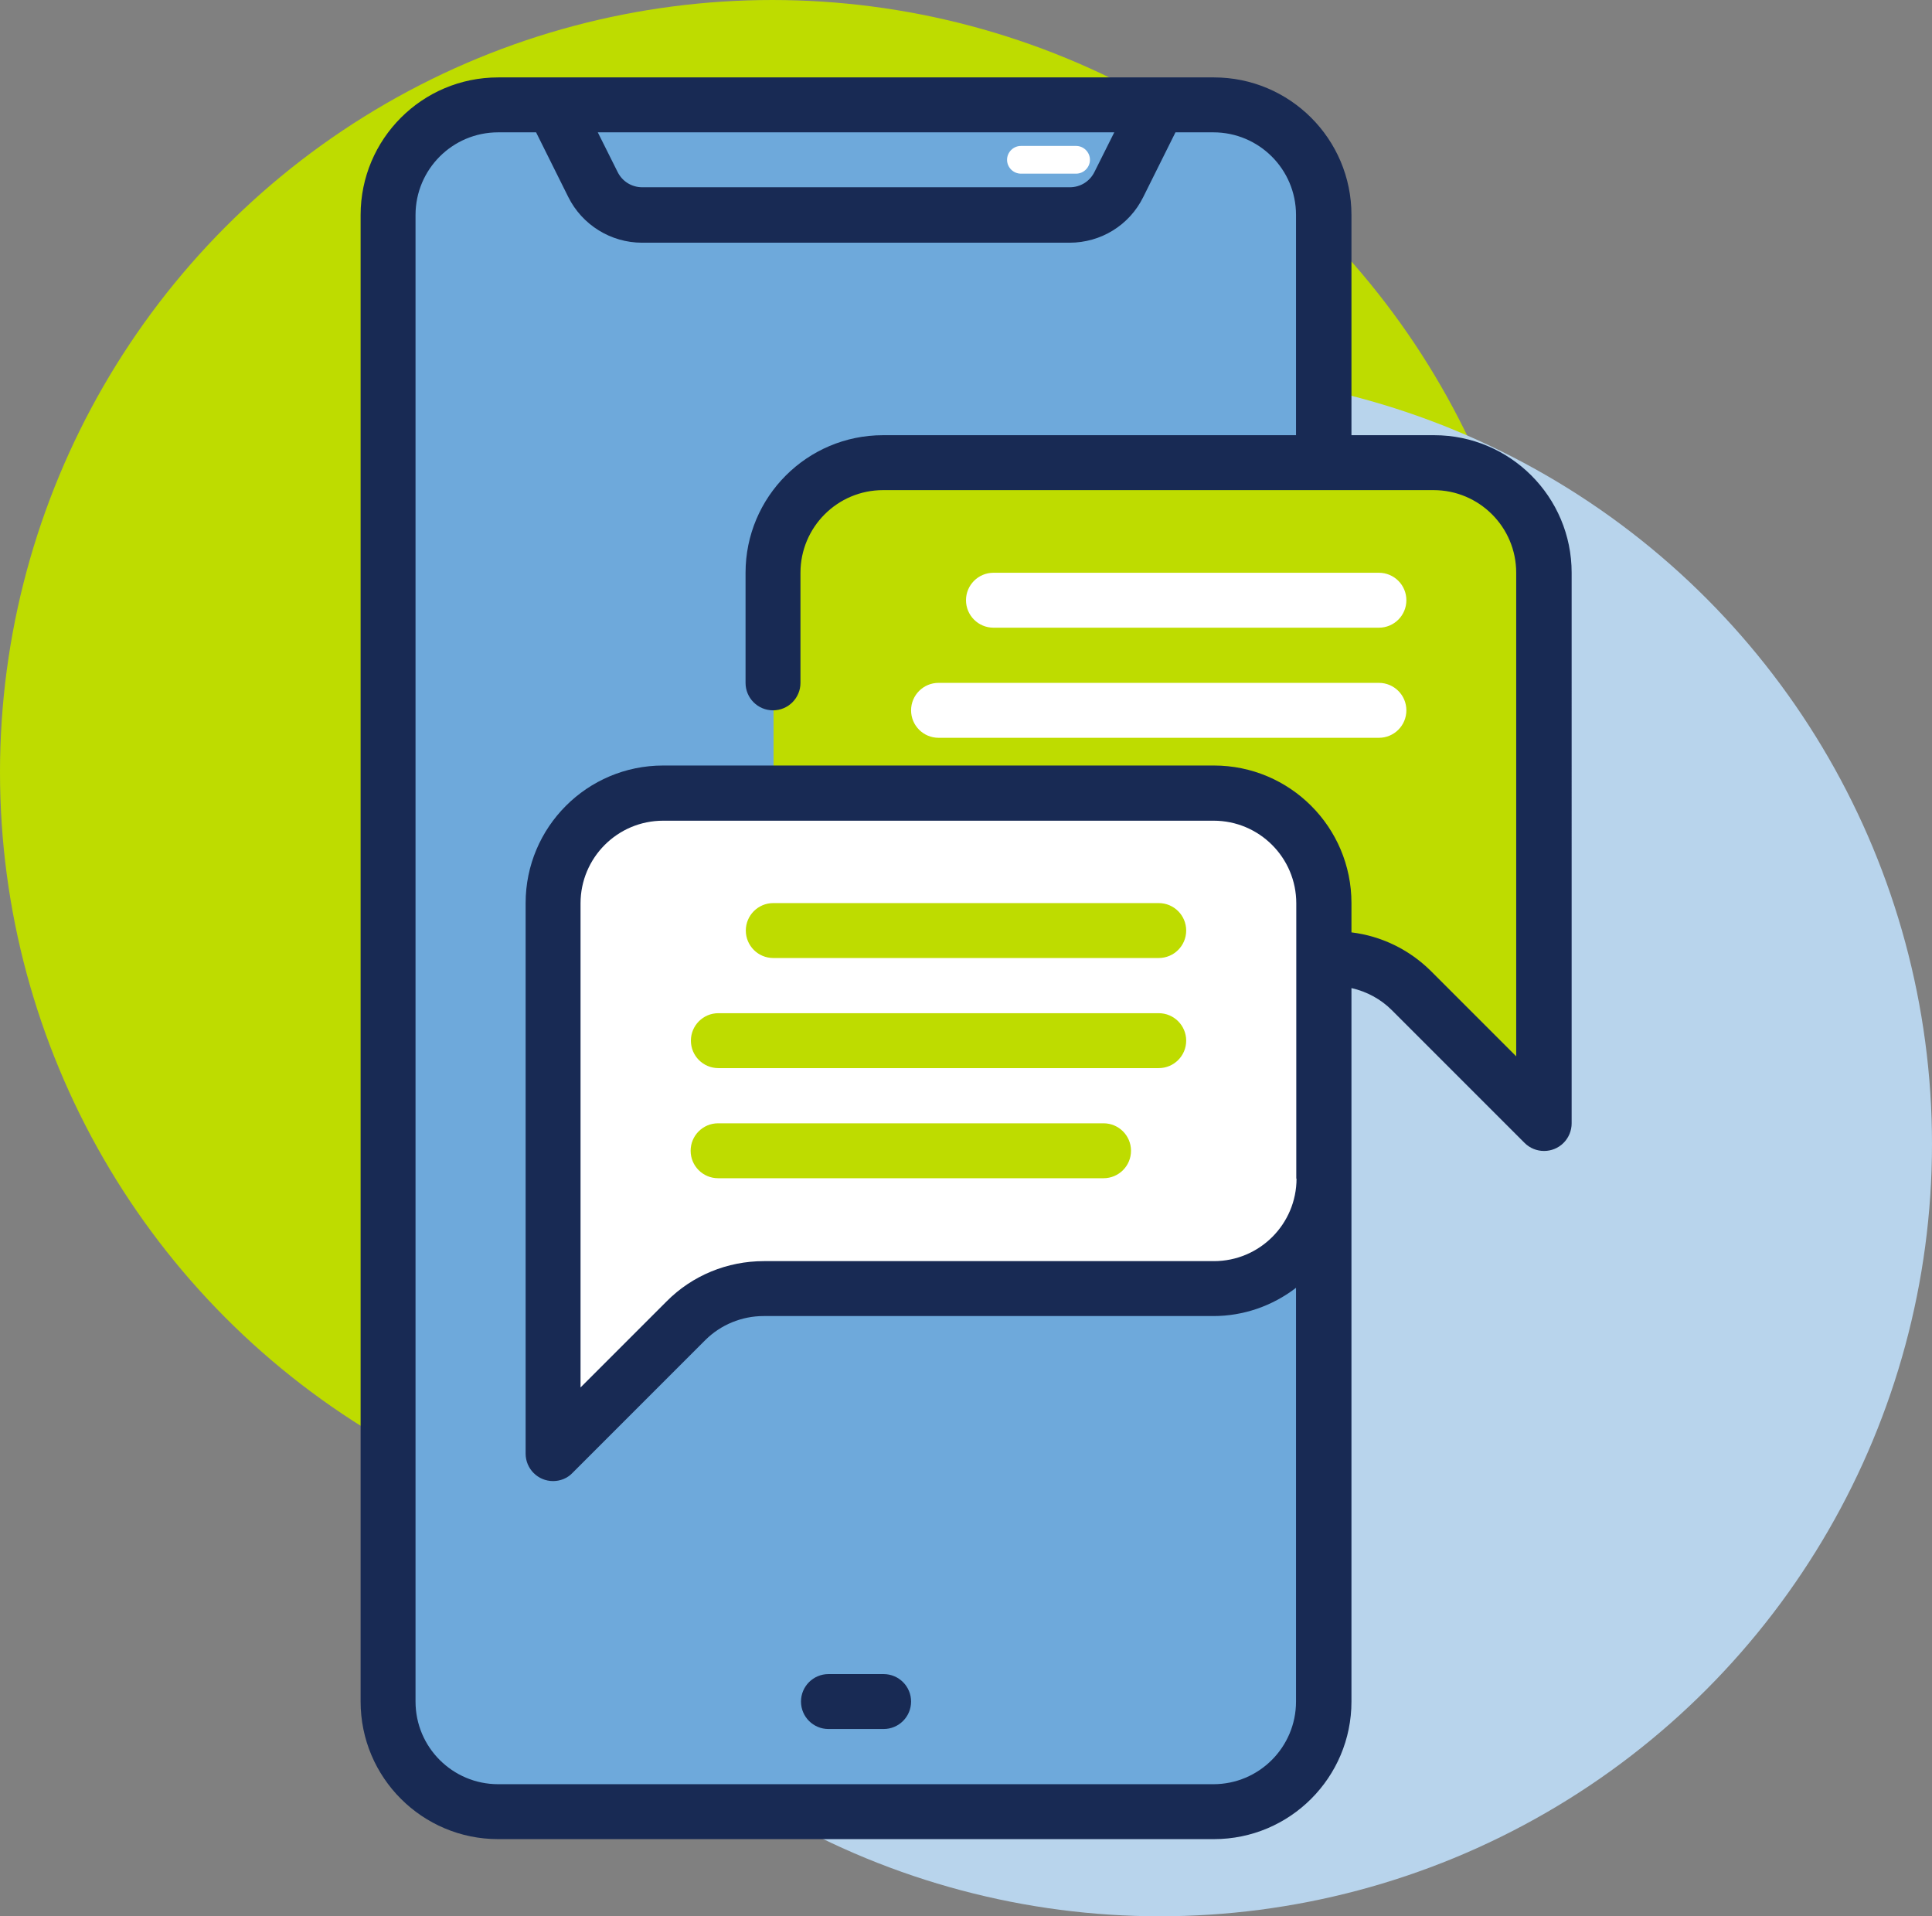 <?xml version="1.0" encoding="UTF-8"?><svg id="Layer_1" xmlns="http://www.w3.org/2000/svg" viewBox="0 0 73.88 73.27"><rect x="0" y="0" width="73.88" height="73.27" fill="#808080" stroke="none"/><defs><style>.cls-1{fill:#fff;}.cls-2{fill:#b8d4ec;}.cls-3{fill:#bedc00;}.cls-4{fill:#182a54;}.cls-5{fill:#6ea9db;}</style></defs><g><circle class="cls-3" cx="29.53" cy="29.53" r="29.53"/><circle class="cls-2" cx="44.35" cy="43.74" r="29.53"/></g><g id="Layer_18"><rect class="cls-5" x="14.84" y="4.01" width="35.79" height="65.26" rx="4.21" ry="4.21"/><path class="cls-5" d="M40.9,8.22H24.56c-.8,0-1.53-.45-1.88-1.16l-1.52-3.05h23.16l-1.52,3.05c-.36,.71-1.09,1.16-1.88,1.16Z"/><path class="cls-3" d="M59.05,21.9v21.05l-5.08-5.08c-.79-.79-1.86-1.23-2.98-1.23h-17.2c-2.33,0-4.21-1.89-4.21-4.21v-10.53c0-2.33,1.89-4.21,4.21-4.21h21.05c2.33,0,4.21,1.89,4.21,4.21Z"/><path class="cls-1" d="M21.15,34.53v21.05l5.08-5.08c.79-.79,1.86-1.23,2.98-1.23h17.2c2.33,0,4.21-1.89,4.21-4.21v-10.53c0-2.33-1.89-4.21-4.21-4.21H25.36c-2.33,0-4.21,1.89-4.21,4.21Z"/><path class="cls-4" d="M31.68,66.11h2.11c.58,0,1.05-.47,1.05-1.05s-.47-1.05-1.05-1.05h-2.11c-.58,0-1.05,.47-1.05,1.05s.47,1.05,1.05,1.05Z"/><path class="cls-3" d="M44.31,34.53h-14.74c-.58,0-1.05,.47-1.05,1.05s.47,1.05,1.05,1.05h14.74c.58,0,1.05-.47,1.05-1.05s-.47-1.05-1.05-1.05Z"/><path class="cls-3" d="M44.31,38.74H27.47c-.58,0-1.05,.47-1.05,1.05s.47,1.05,1.05,1.05h16.84c.58,0,1.05-.47,1.05-1.05s-.47-1.05-1.05-1.05Z"/><path class="cls-3" d="M42.2,42.95h-14.74c-.58,0-1.05,.47-1.05,1.05s.47,1.05,1.05,1.05h14.74c.58,0,1.05-.47,1.05-1.05s-.47-1.05-1.05-1.05Z"/><path class="cls-4" d="M54.84,16.64h-3.16V8.22c0-2.91-2.36-5.26-5.26-5.26H19.05c-2.91,0-5.26,2.36-5.26,5.26v56.84c0,2.91,2.36,5.26,5.26,5.26h27.37c2.91,0,5.26-2.36,5.26-5.26v-27.28c.58,.13,1.12,.42,1.54,.84l5.08,5.08c.41,.41,1.08,.41,1.49,0,.2-.2,.31-.47,.31-.75V21.9c0-2.91-2.36-5.26-5.26-5.26Zm-12.23-11.58l-.76,1.52c-.18,.36-.54,.58-.94,.58H24.56c-.4,0-.76-.22-.94-.58l-.76-1.52h19.75Zm6.97,40c0,1.74-1.41,3.16-3.16,3.16H29.21c-1.4,0-2.74,.55-3.72,1.54l-3.29,3.29v-18.51c0-1.74,1.41-3.16,3.16-3.16h21.05c1.74,0,3.16,1.41,3.16,3.16v10.53Zm8.42-4.65l-3.29-3.29c-.82-.81-1.88-1.33-3.03-1.47v-1.12c0-2.91-2.36-5.26-5.26-5.26H25.36c-2.91,0-5.26,2.36-5.26,5.26v21.05c0,.58,.47,1.05,1.05,1.05,.28,0,.55-.11,.74-.31l5.08-5.08c.59-.59,1.4-.92,2.23-.92h17.2c1.14,0,2.25-.38,3.16-1.08v15.82c0,1.74-1.41,3.16-3.16,3.16H19.05c-1.74,0-3.16-1.41-3.16-3.16V8.22c0-1.74,1.41-3.16,3.16-3.16h1.45l1.23,2.47c.53,1.07,1.63,1.75,2.82,1.75h16.35c1.2,0,2.29-.67,2.82-1.75l1.23-2.47h1.45c1.74,0,3.16,1.41,3.16,3.16v8.42h-15.79c-2.91,0-5.26,2.36-5.26,5.26v4.21c0,.58,.47,1.05,1.05,1.05s1.05-.47,1.05-1.05v-4.21c0-1.74,1.41-3.16,3.16-3.16h21.05c1.74,0,3.16,1.41,3.16,3.16v18.51Z"/><path class="cls-1" d="M52.73,21.9h-14.74c-.58,0-1.05,.47-1.05,1.05s.47,1.05,1.05,1.05h14.74c.58,0,1.05-.47,1.05-1.05s-.47-1.05-1.05-1.05Z"/><path class="cls-1" d="M52.73,26.11h-16.84c-.58,0-1.05,.47-1.05,1.05s.47,1.05,1.05,1.05h16.84c.58,0,1.05-.47,1.05-1.05s-.47-1.05-1.05-1.05Z"/><path class="cls-1" d="M41.15,6.64h-2.11c-.29,0-.53-.24-.53-.53s.24-.53,.53-.53h2.11c.29,0,.53,.24,.53,.53s-.24,.53-.53,.53Z"/></g></svg>